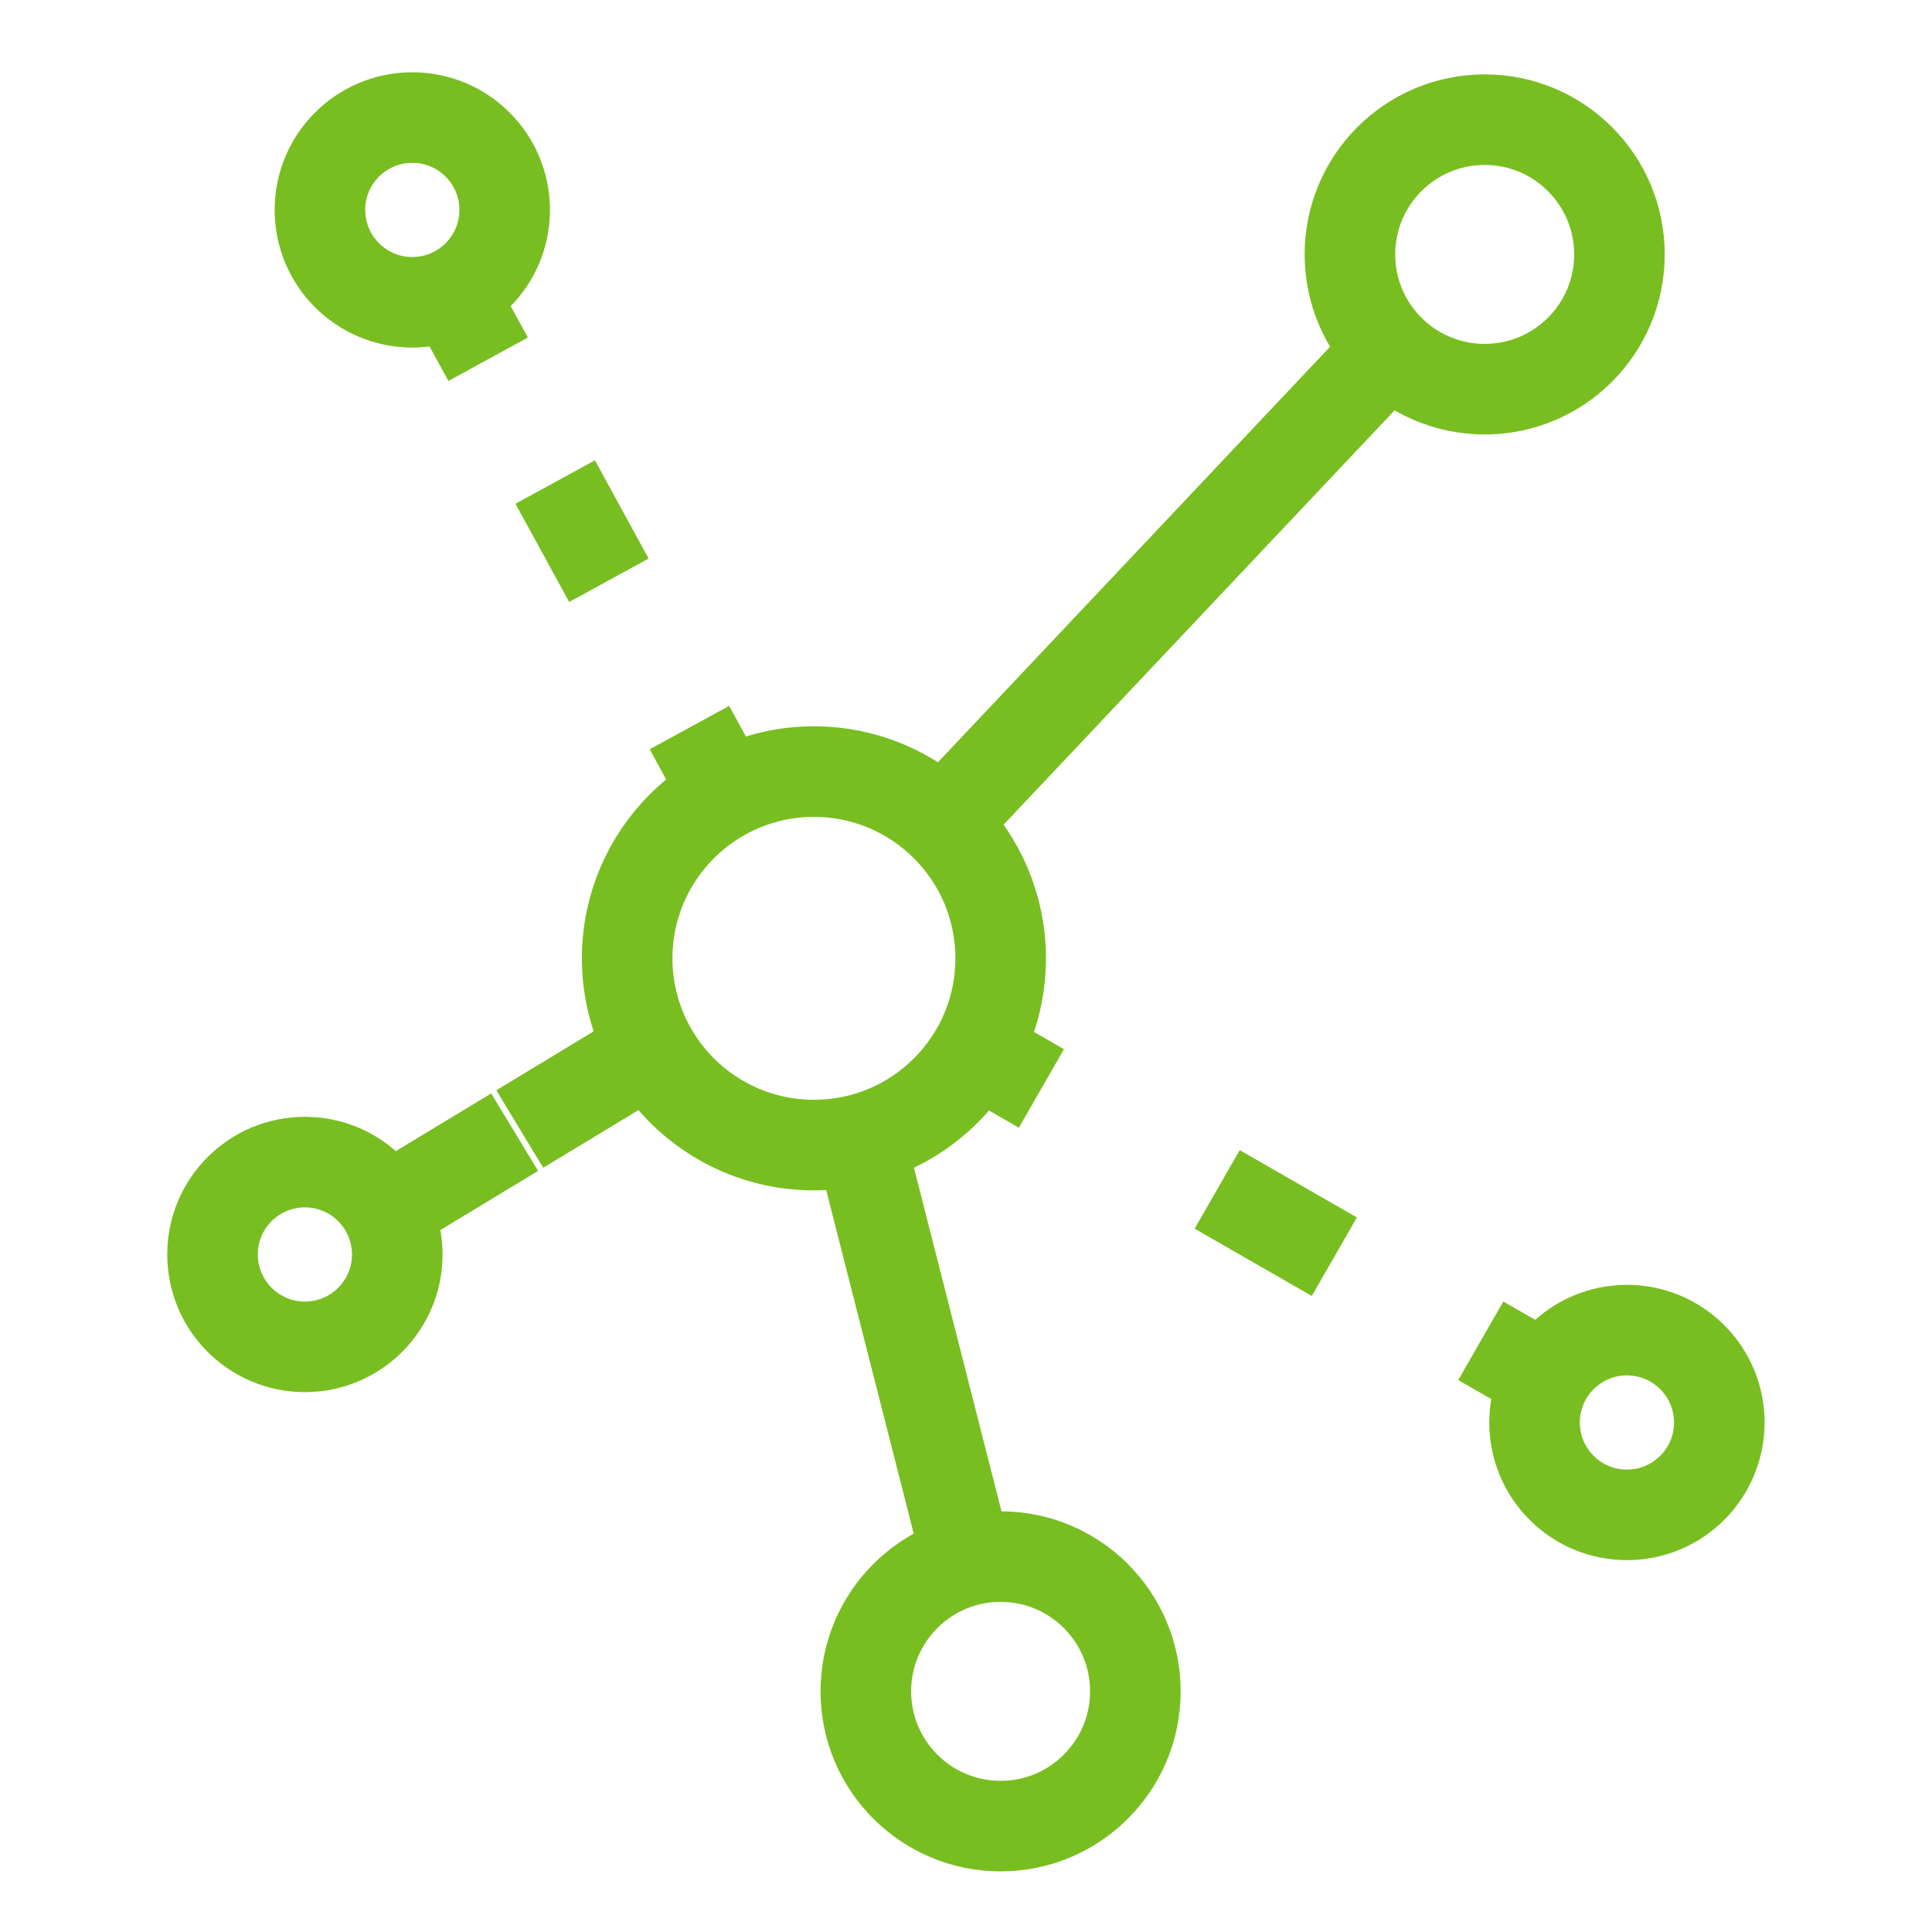 <?xml version="1.0" encoding="UTF-8"?>
<svg width="32px" height="32px" viewBox="0 0 32 32" version="1.1" xmlns="http://www.w3.org/2000/svg" xmlns:xlink="http://www.w3.org/1999/xlink">
    <title>Icons/Visual Icons/Conected Structure Hierarchy Relations Science</title>
    <g id="Icons/Visual-Icons/Conected-Structure-Hierarchy-Relations-Science" stroke="none" stroke-width="1" fill="none" fill-rule="evenodd">
        <g id="thin-0381_line_structure_relations_hierarchy" transform="translate(3, 1)" stroke="#78BE20" stroke-width="1.5">
            <g id="Group" transform="translate(0.5, 0)">
                <circle id="Oval" cx="21.091" cy="3.214" r="2.232"></circle>
                <circle id="Oval" cx="13.073" cy="27.014" r="2.232"></circle>
                <line x1="12.113" y1="12.636" x2="19.53" y2="4.776" id="Shape"></line>
                <line x1="10.743" y1="17.867" x2="12.523" y2="24.853" id="Shape"></line>
                <circle id="Oval" cx="23.447" cy="22.561" r="1.53"></circle>
                <circle id="Oval" cx="1.55" cy="19.778" r="1.53"></circle>
                <circle id="Oval" cx="3.329" cy="2.477" r="1.53"></circle>
                <g transform="translate(3.75, 3.75)" id="Shape">
                    <line x1="0.235" y1="0.103" x2="0.835" y2="1.2"></line>
                    <line x1="1.946" y1="3.234" x2="3.613" y2="6.284" stroke-dasharray="1.854,1.854"></line>
                    <line x1="4.169" y1="7.301" x2="4.768" y2="8.398"></line>
                </g>
                <g transform="translate(12.5, 16.25)" id="Shape">
                    <line x1="9.61" y1="5.58" x2="8.526" y2="4.958"></line>
                    <line x1="6.101" y1="3.565" x2="2.462" y2="1.475" stroke-dasharray="2.238,2.238"></line>
                    <line x1="1.249" y1="0.778" x2="0.165" y2="0.155"></line>
                </g>
                <g transform="translate(2.5, 16.25)" id="Shape">
                    <line x1="0.386" y1="2.796" x2="2.524" y2="1.502"></line>
                    <line x1="2.609" y1="1.45" x2="4.748" y2="0.155"></line>
                </g>
                <circle id="Oval" cx="9.981" cy="14.873" r="3.093"></circle>
            </g>
        </g>
    </g>
</svg>